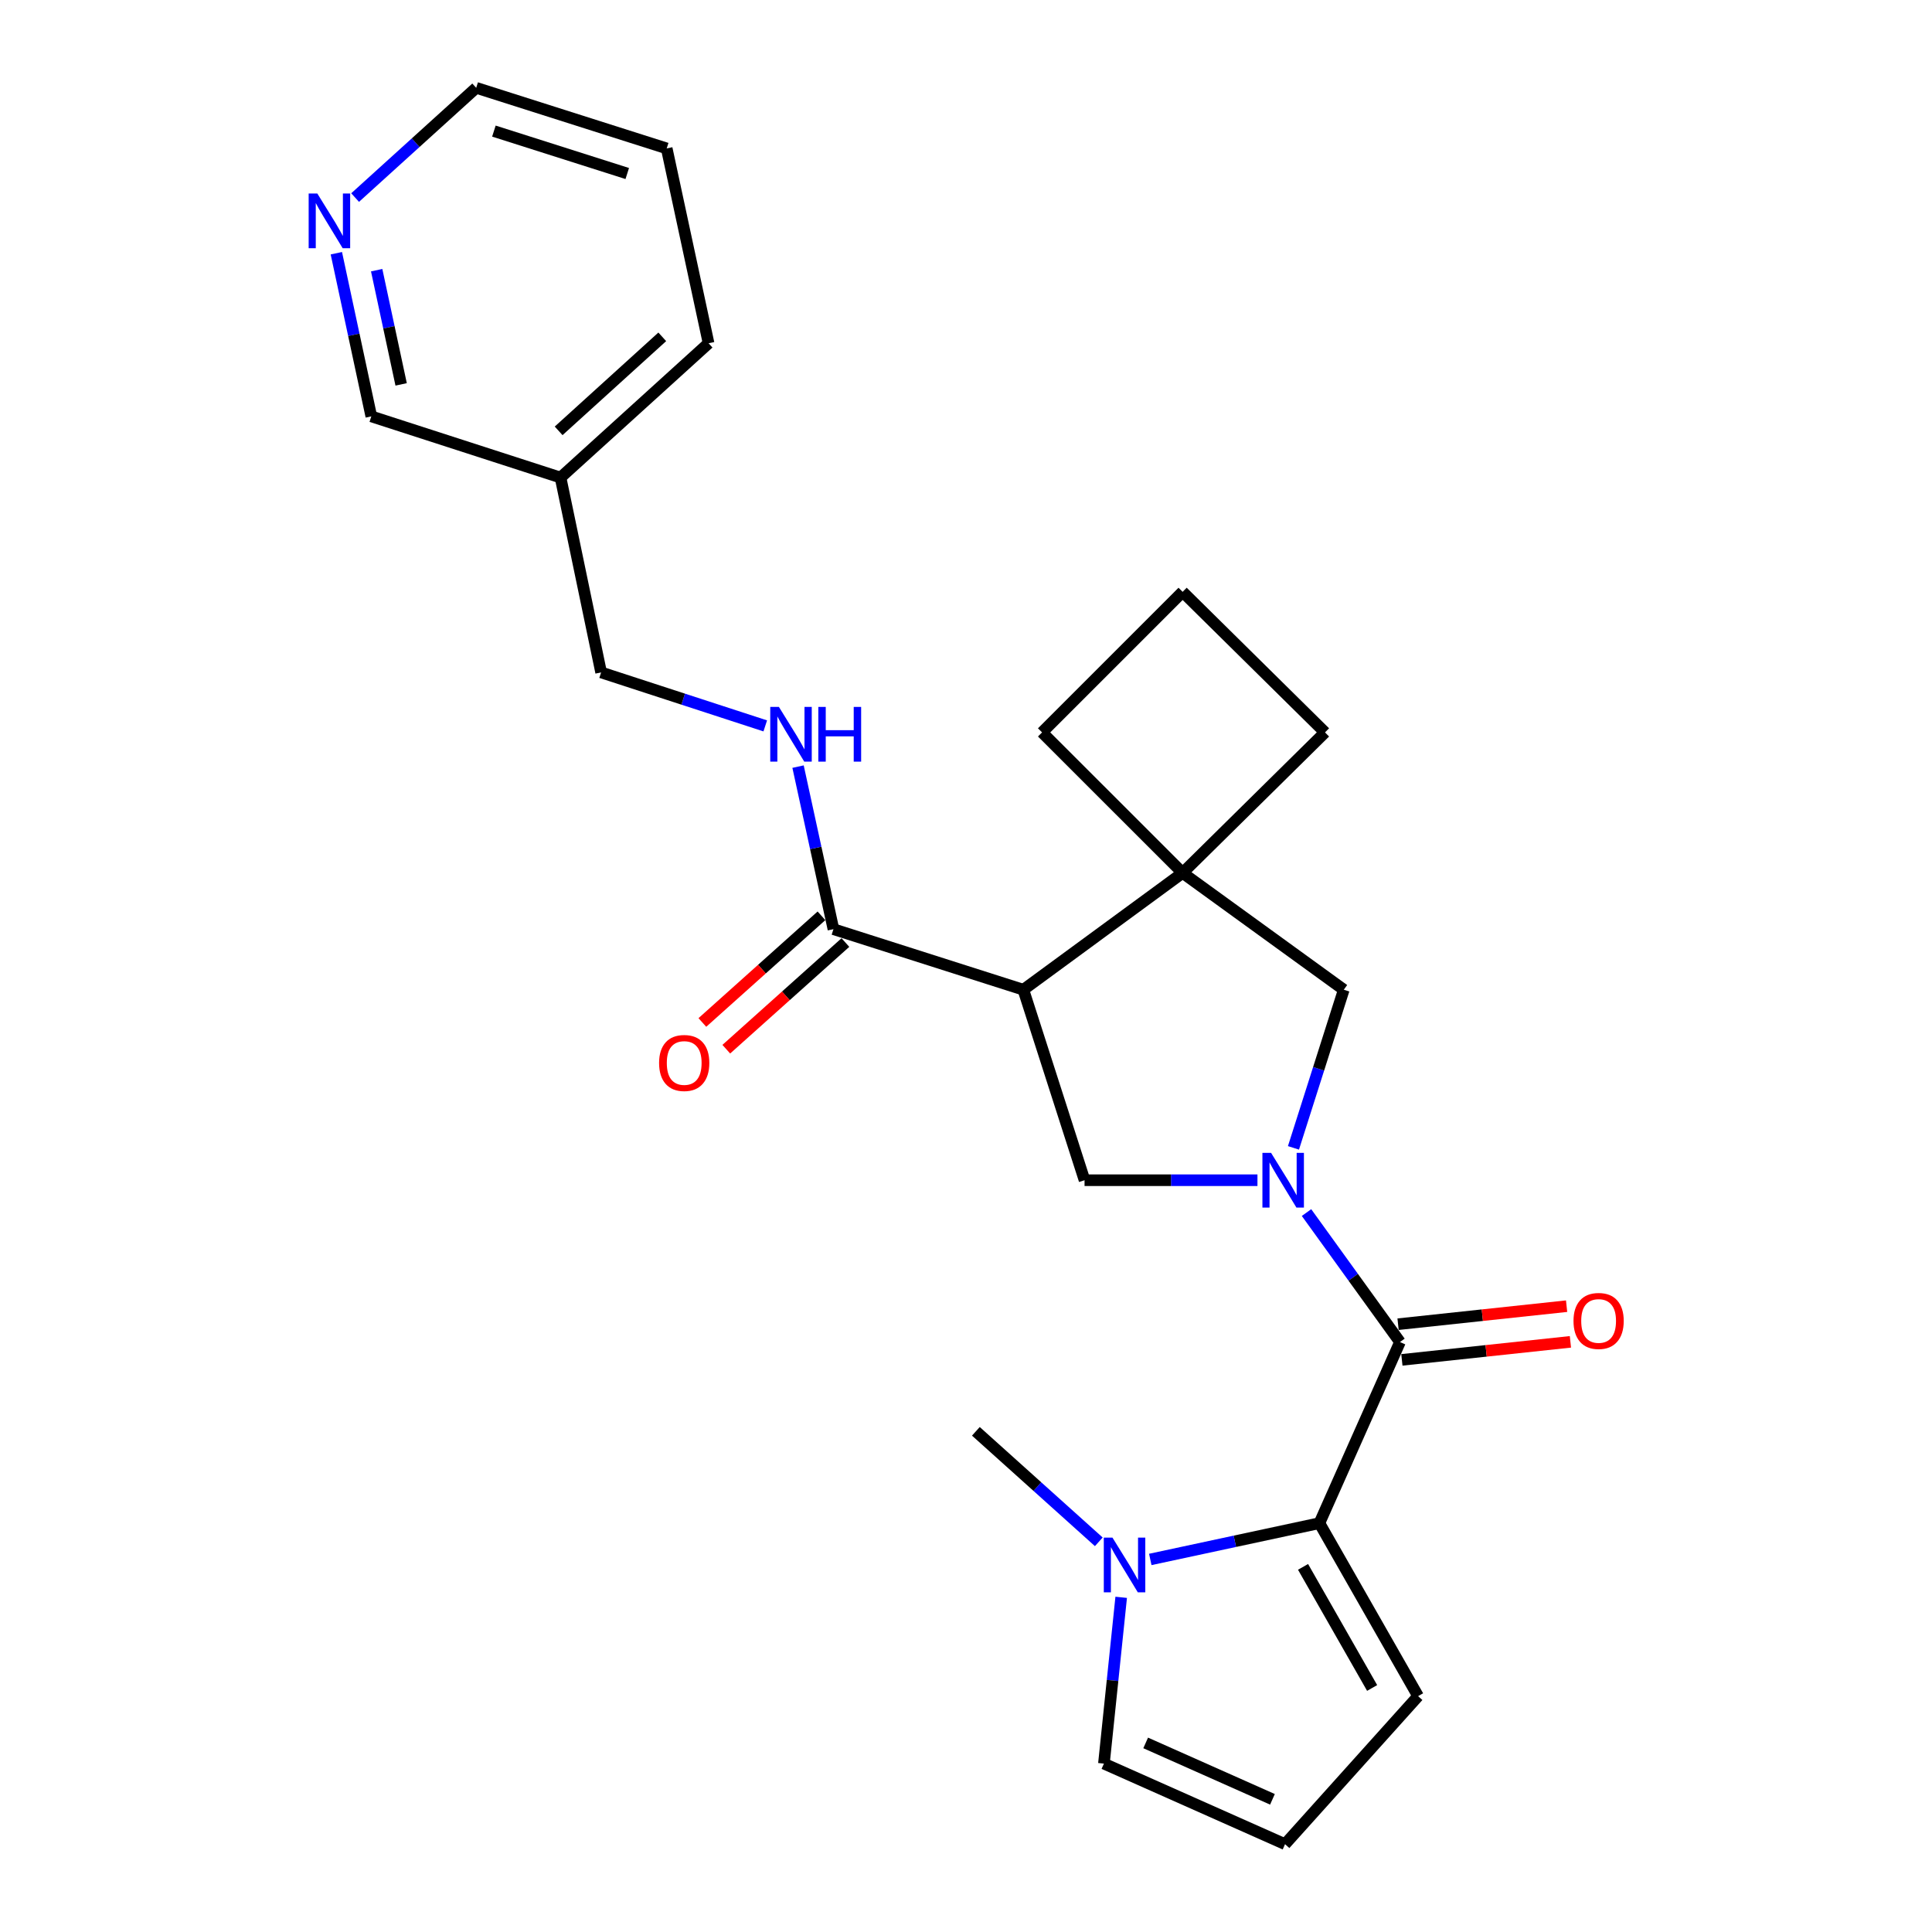<?xml version='1.0' encoding='iso-8859-1'?>
<svg version='1.1' baseProfile='full'
              xmlns='http://www.w3.org/2000/svg'
                      xmlns:rdkit='http://www.rdkit.org/xml'
                      xmlns:xlink='http://www.w3.org/1999/xlink'
                  xml:space='preserve'
width='1000px' height='1000px' viewBox='0 0 1000 1000'>
<!-- END OF HEADER -->
<rect style='opacity:1.0;fill:#FFFFFF;stroke:none' width='1000' height='1000' x='0' y='0'> </rect>
<path class='bond-0' d='M 676.252,627.624 L 700.439,661.129' style='fill:none;fill-rule:evenodd;stroke:#0000FF;stroke-width:6px;stroke-linecap:butt;stroke-linejoin:miter;stroke-opacity:1' />
<path class='bond-0' d='M 700.439,661.129 L 724.626,694.634' style='fill:none;fill-rule:evenodd;stroke:#000000;stroke-width:6px;stroke-linecap:butt;stroke-linejoin:miter;stroke-opacity:1' />
<path class='bond-3' d='M 650.856,610.882 L 606.109,610.882' style='fill:none;fill-rule:evenodd;stroke:#0000FF;stroke-width:6px;stroke-linecap:butt;stroke-linejoin:miter;stroke-opacity:1' />
<path class='bond-3' d='M 606.109,610.882 L 561.361,610.882' style='fill:none;fill-rule:evenodd;stroke:#000000;stroke-width:6px;stroke-linecap:butt;stroke-linejoin:miter;stroke-opacity:1' />
<path class='bond-7' d='M 669.494,594.135 L 682.515,553.205' style='fill:none;fill-rule:evenodd;stroke:#0000FF;stroke-width:6px;stroke-linecap:butt;stroke-linejoin:miter;stroke-opacity:1' />
<path class='bond-7' d='M 682.515,553.205 L 695.536,512.276' style='fill:none;fill-rule:evenodd;stroke:#000000;stroke-width:6px;stroke-linecap:butt;stroke-linejoin:miter;stroke-opacity:1' />
<path class='bond-2' d='M 724.626,694.634 L 682.92,788.382' style='fill:none;fill-rule:evenodd;stroke:#000000;stroke-width:6px;stroke-linecap:butt;stroke-linejoin:miter;stroke-opacity:1' />
<path class='bond-12' d='M 725.613,703.866 L 769.228,699.201' style='fill:none;fill-rule:evenodd;stroke:#000000;stroke-width:6px;stroke-linecap:butt;stroke-linejoin:miter;stroke-opacity:1' />
<path class='bond-12' d='M 769.228,699.201 L 812.844,694.536' style='fill:none;fill-rule:evenodd;stroke:#FF0000;stroke-width:6px;stroke-linecap:butt;stroke-linejoin:miter;stroke-opacity:1' />
<path class='bond-12' d='M 723.639,685.403 L 767.254,680.738' style='fill:none;fill-rule:evenodd;stroke:#000000;stroke-width:6px;stroke-linecap:butt;stroke-linejoin:miter;stroke-opacity:1' />
<path class='bond-12' d='M 767.254,680.738 L 810.869,676.073' style='fill:none;fill-rule:evenodd;stroke:#FF0000;stroke-width:6px;stroke-linecap:butt;stroke-linejoin:miter;stroke-opacity:1' />
<path class='bond-1' d='M 529.682,512.276 L 561.361,610.882' style='fill:none;fill-rule:evenodd;stroke:#000000;stroke-width:6px;stroke-linecap:butt;stroke-linejoin:miter;stroke-opacity:1' />
<path class='bond-6' d='M 529.682,512.276 L 431.385,480.937' style='fill:none;fill-rule:evenodd;stroke:#000000;stroke-width:6px;stroke-linecap:butt;stroke-linejoin:miter;stroke-opacity:1' />
<path class='bond-25' d='M 529.682,512.276 L 612.124,451.816' style='fill:none;fill-rule:evenodd;stroke:#000000;stroke-width:6px;stroke-linecap:butt;stroke-linejoin:miter;stroke-opacity:1' />
<path class='bond-5' d='M 682.92,788.382 L 639.152,797.774' style='fill:none;fill-rule:evenodd;stroke:#000000;stroke-width:6px;stroke-linecap:butt;stroke-linejoin:miter;stroke-opacity:1' />
<path class='bond-5' d='M 639.152,797.774 L 595.383,807.166' style='fill:none;fill-rule:evenodd;stroke:#0000FF;stroke-width:6px;stroke-linecap:butt;stroke-linejoin:miter;stroke-opacity:1' />
<path class='bond-9' d='M 682.92,788.382 L 734.003,877.921' style='fill:none;fill-rule:evenodd;stroke:#000000;stroke-width:6px;stroke-linecap:butt;stroke-linejoin:miter;stroke-opacity:1' />
<path class='bond-9' d='M 674.454,811.014 L 710.212,873.692' style='fill:none;fill-rule:evenodd;stroke:#000000;stroke-width:6px;stroke-linecap:butt;stroke-linejoin:miter;stroke-opacity:1' />
<path class='bond-4' d='M 612.124,451.816 L 695.536,512.276' style='fill:none;fill-rule:evenodd;stroke:#000000;stroke-width:6px;stroke-linecap:butt;stroke-linejoin:miter;stroke-opacity:1' />
<path class='bond-17' d='M 612.124,451.816 L 539.369,379.091' style='fill:none;fill-rule:evenodd;stroke:#000000;stroke-width:6px;stroke-linecap:butt;stroke-linejoin:miter;stroke-opacity:1' />
<path class='bond-18' d='M 612.124,451.816 L 685.819,379.091' style='fill:none;fill-rule:evenodd;stroke:#000000;stroke-width:6px;stroke-linecap:butt;stroke-linejoin:miter;stroke-opacity:1' />
<path class='bond-10' d='M 580.326,826.768 L 575.857,869.804' style='fill:none;fill-rule:evenodd;stroke:#0000FF;stroke-width:6px;stroke-linecap:butt;stroke-linejoin:miter;stroke-opacity:1' />
<path class='bond-10' d='M 575.857,869.804 L 571.388,912.84' style='fill:none;fill-rule:evenodd;stroke:#000000;stroke-width:6px;stroke-linecap:butt;stroke-linejoin:miter;stroke-opacity:1' />
<path class='bond-19' d='M 568.738,798.044 L 536.924,769.446' style='fill:none;fill-rule:evenodd;stroke:#0000FF;stroke-width:6px;stroke-linecap:butt;stroke-linejoin:miter;stroke-opacity:1' />
<path class='bond-19' d='M 536.924,769.446 L 505.11,740.848' style='fill:none;fill-rule:evenodd;stroke:#000000;stroke-width:6px;stroke-linecap:butt;stroke-linejoin:miter;stroke-opacity:1' />
<path class='bond-8' d='M 431.385,480.937 L 422.227,438.869' style='fill:none;fill-rule:evenodd;stroke:#000000;stroke-width:6px;stroke-linecap:butt;stroke-linejoin:miter;stroke-opacity:1' />
<path class='bond-8' d='M 422.227,438.869 L 413.068,396.802' style='fill:none;fill-rule:evenodd;stroke:#0000FF;stroke-width:6px;stroke-linecap:butt;stroke-linejoin:miter;stroke-opacity:1' />
<path class='bond-13' d='M 425.191,474.021 L 394.366,501.627' style='fill:none;fill-rule:evenodd;stroke:#000000;stroke-width:6px;stroke-linecap:butt;stroke-linejoin:miter;stroke-opacity:1' />
<path class='bond-13' d='M 394.366,501.627 L 363.541,529.233' style='fill:none;fill-rule:evenodd;stroke:#FF0000;stroke-width:6px;stroke-linecap:butt;stroke-linejoin:miter;stroke-opacity:1' />
<path class='bond-13' d='M 437.579,487.853 L 406.753,515.459' style='fill:none;fill-rule:evenodd;stroke:#000000;stroke-width:6px;stroke-linecap:butt;stroke-linejoin:miter;stroke-opacity:1' />
<path class='bond-13' d='M 406.753,515.459 L 375.928,543.065' style='fill:none;fill-rule:evenodd;stroke:#FF0000;stroke-width:6px;stroke-linecap:butt;stroke-linejoin:miter;stroke-opacity:1' />
<path class='bond-16' d='M 396.099,375.72 L 353.618,361.881' style='fill:none;fill-rule:evenodd;stroke:#0000FF;stroke-width:6px;stroke-linecap:butt;stroke-linejoin:miter;stroke-opacity:1' />
<path class='bond-16' d='M 353.618,361.881 L 311.136,348.041' style='fill:none;fill-rule:evenodd;stroke:#000000;stroke-width:6px;stroke-linecap:butt;stroke-linejoin:miter;stroke-opacity:1' />
<path class='bond-11' d='M 734.003,877.921 L 665.136,954.545' style='fill:none;fill-rule:evenodd;stroke:#000000;stroke-width:6px;stroke-linecap:butt;stroke-linejoin:miter;stroke-opacity:1' />
<path class='bond-27' d='M 571.388,912.84 L 665.136,954.545' style='fill:none;fill-rule:evenodd;stroke:#000000;stroke-width:6px;stroke-linecap:butt;stroke-linejoin:miter;stroke-opacity:1' />
<path class='bond-27' d='M 592.998,902.13 L 658.621,931.325' style='fill:none;fill-rule:evenodd;stroke:#000000;stroke-width:6px;stroke-linecap:butt;stroke-linejoin:miter;stroke-opacity:1' />
<path class='bond-14' d='M 174.093,131.069 L 183.14,173.293' style='fill:none;fill-rule:evenodd;stroke:#0000FF;stroke-width:6px;stroke-linecap:butt;stroke-linejoin:miter;stroke-opacity:1' />
<path class='bond-14' d='M 183.14,173.293 L 192.188,215.517' style='fill:none;fill-rule:evenodd;stroke:#000000;stroke-width:6px;stroke-linecap:butt;stroke-linejoin:miter;stroke-opacity:1' />
<path class='bond-14' d='M 194.963,139.846 L 201.296,169.403' style='fill:none;fill-rule:evenodd;stroke:#0000FF;stroke-width:6px;stroke-linecap:butt;stroke-linejoin:miter;stroke-opacity:1' />
<path class='bond-14' d='M 201.296,169.403 L 207.629,198.96' style='fill:none;fill-rule:evenodd;stroke:#000000;stroke-width:6px;stroke-linecap:butt;stroke-linejoin:miter;stroke-opacity:1' />
<path class='bond-28' d='M 183.808,102.262 L 215.143,73.858' style='fill:none;fill-rule:evenodd;stroke:#0000FF;stroke-width:6px;stroke-linecap:butt;stroke-linejoin:miter;stroke-opacity:1' />
<path class='bond-28' d='M 215.143,73.858 L 246.478,45.455' style='fill:none;fill-rule:evenodd;stroke:#000000;stroke-width:6px;stroke-linecap:butt;stroke-linejoin:miter;stroke-opacity:1' />
<path class='bond-15' d='M 290.134,247.186 L 311.136,348.041' style='fill:none;fill-rule:evenodd;stroke:#000000;stroke-width:6px;stroke-linecap:butt;stroke-linejoin:miter;stroke-opacity:1' />
<path class='bond-20' d='M 290.134,247.186 L 192.188,215.517' style='fill:none;fill-rule:evenodd;stroke:#000000;stroke-width:6px;stroke-linecap:butt;stroke-linejoin:miter;stroke-opacity:1' />
<path class='bond-23' d='M 290.134,247.186 L 366.758,177.669' style='fill:none;fill-rule:evenodd;stroke:#000000;stroke-width:6px;stroke-linecap:butt;stroke-linejoin:miter;stroke-opacity:1' />
<path class='bond-23' d='M 289.151,223.007 L 342.788,174.345' style='fill:none;fill-rule:evenodd;stroke:#000000;stroke-width:6px;stroke-linecap:butt;stroke-linejoin:miter;stroke-opacity:1' />
<path class='bond-26' d='M 539.369,379.091 L 612.124,306.335' style='fill:none;fill-rule:evenodd;stroke:#000000;stroke-width:6px;stroke-linecap:butt;stroke-linejoin:miter;stroke-opacity:1' />
<path class='bond-21' d='M 685.819,379.091 L 612.124,306.335' style='fill:none;fill-rule:evenodd;stroke:#000000;stroke-width:6px;stroke-linecap:butt;stroke-linejoin:miter;stroke-opacity:1' />
<path class='bond-22' d='M 246.478,45.455 L 345.085,76.824' style='fill:none;fill-rule:evenodd;stroke:#000000;stroke-width:6px;stroke-linecap:butt;stroke-linejoin:miter;stroke-opacity:1' />
<path class='bond-22' d='M 255.64,67.854 L 324.665,89.813' style='fill:none;fill-rule:evenodd;stroke:#000000;stroke-width:6px;stroke-linecap:butt;stroke-linejoin:miter;stroke-opacity:1' />
<path class='bond-24' d='M 366.758,177.669 L 345.085,76.824' style='fill:none;fill-rule:evenodd;stroke:#000000;stroke-width:6px;stroke-linecap:butt;stroke-linejoin:miter;stroke-opacity:1' />
<path  class='atom-0' d='M 657.906 596.722
L 667.186 611.722
Q 668.106 613.202, 669.586 615.882
Q 671.066 618.562, 671.146 618.722
L 671.146 596.722
L 674.906 596.722
L 674.906 625.042
L 671.026 625.042
L 661.066 608.642
Q 659.906 606.722, 658.666 604.522
Q 657.466 602.322, 657.106 601.642
L 657.106 625.042
L 653.426 625.042
L 653.426 596.722
L 657.906 596.722
' fill='#0000FF'/>
<path  class='atom-6' d='M 575.805 795.864
L 585.085 810.864
Q 586.005 812.344, 587.485 815.024
Q 588.965 817.704, 589.045 817.864
L 589.045 795.864
L 592.805 795.864
L 592.805 824.184
L 588.925 824.184
L 578.965 807.784
Q 577.805 805.864, 576.565 803.664
Q 575.365 801.464, 575.005 800.784
L 575.005 824.184
L 571.325 824.184
L 571.325 795.864
L 575.805 795.864
' fill='#0000FF'/>
<path  class='atom-9' d='M 403.163 365.901
L 412.443 380.901
Q 413.363 382.381, 414.843 385.061
Q 416.323 387.741, 416.403 387.901
L 416.403 365.901
L 420.163 365.901
L 420.163 394.221
L 416.283 394.221
L 406.323 377.821
Q 405.163 375.901, 403.923 373.701
Q 402.723 371.501, 402.363 370.821
L 402.363 394.221
L 398.683 394.221
L 398.683 365.901
L 403.163 365.901
' fill='#0000FF'/>
<path  class='atom-9' d='M 423.563 365.901
L 427.403 365.901
L 427.403 377.941
L 441.883 377.941
L 441.883 365.901
L 445.723 365.901
L 445.723 394.221
L 441.883 394.221
L 441.883 381.141
L 427.403 381.141
L 427.403 394.221
L 423.563 394.221
L 423.563 365.901
' fill='#0000FF'/>
<path  class='atom-13' d='M 814.441 683.718
Q 814.441 676.918, 817.801 673.118
Q 821.161 669.318, 827.441 669.318
Q 833.721 669.318, 837.081 673.118
Q 840.441 676.918, 840.441 683.718
Q 840.441 690.598, 837.041 694.518
Q 833.641 698.398, 827.441 698.398
Q 821.201 698.398, 817.801 694.518
Q 814.441 690.638, 814.441 683.718
M 827.441 695.198
Q 831.761 695.198, 834.081 692.318
Q 836.441 689.398, 836.441 683.718
Q 836.441 678.158, 834.081 675.358
Q 831.761 672.518, 827.441 672.518
Q 823.121 672.518, 820.761 675.318
Q 818.441 678.118, 818.441 683.718
Q 818.441 689.438, 820.761 692.318
Q 823.121 695.198, 827.441 695.198
' fill='#FF0000'/>
<path  class='atom-14' d='M 341.142 550.193
Q 341.142 543.393, 344.502 539.593
Q 347.862 535.793, 354.142 535.793
Q 360.422 535.793, 363.782 539.593
Q 367.142 543.393, 367.142 550.193
Q 367.142 557.073, 363.742 560.993
Q 360.342 564.873, 354.142 564.873
Q 347.902 564.873, 344.502 560.993
Q 341.142 557.113, 341.142 550.193
M 354.142 561.673
Q 358.462 561.673, 360.782 558.793
Q 363.142 555.873, 363.142 550.193
Q 363.142 544.633, 360.782 541.833
Q 358.462 538.993, 354.142 538.993
Q 349.822 538.993, 347.462 541.793
Q 345.142 544.593, 345.142 550.193
Q 345.142 555.913, 347.462 558.793
Q 349.822 561.673, 354.142 561.673
' fill='#FF0000'/>
<path  class='atom-15' d='M 164.244 100.161
L 173.524 115.161
Q 174.444 116.641, 175.924 119.321
Q 177.404 122.001, 177.484 122.161
L 177.484 100.161
L 181.244 100.161
L 181.244 128.481
L 177.364 128.481
L 167.404 112.081
Q 166.244 110.161, 165.004 107.961
Q 163.804 105.761, 163.444 105.081
L 163.444 128.481
L 159.764 128.481
L 159.764 100.161
L 164.244 100.161
' fill='#0000FF'/>
</svg>
